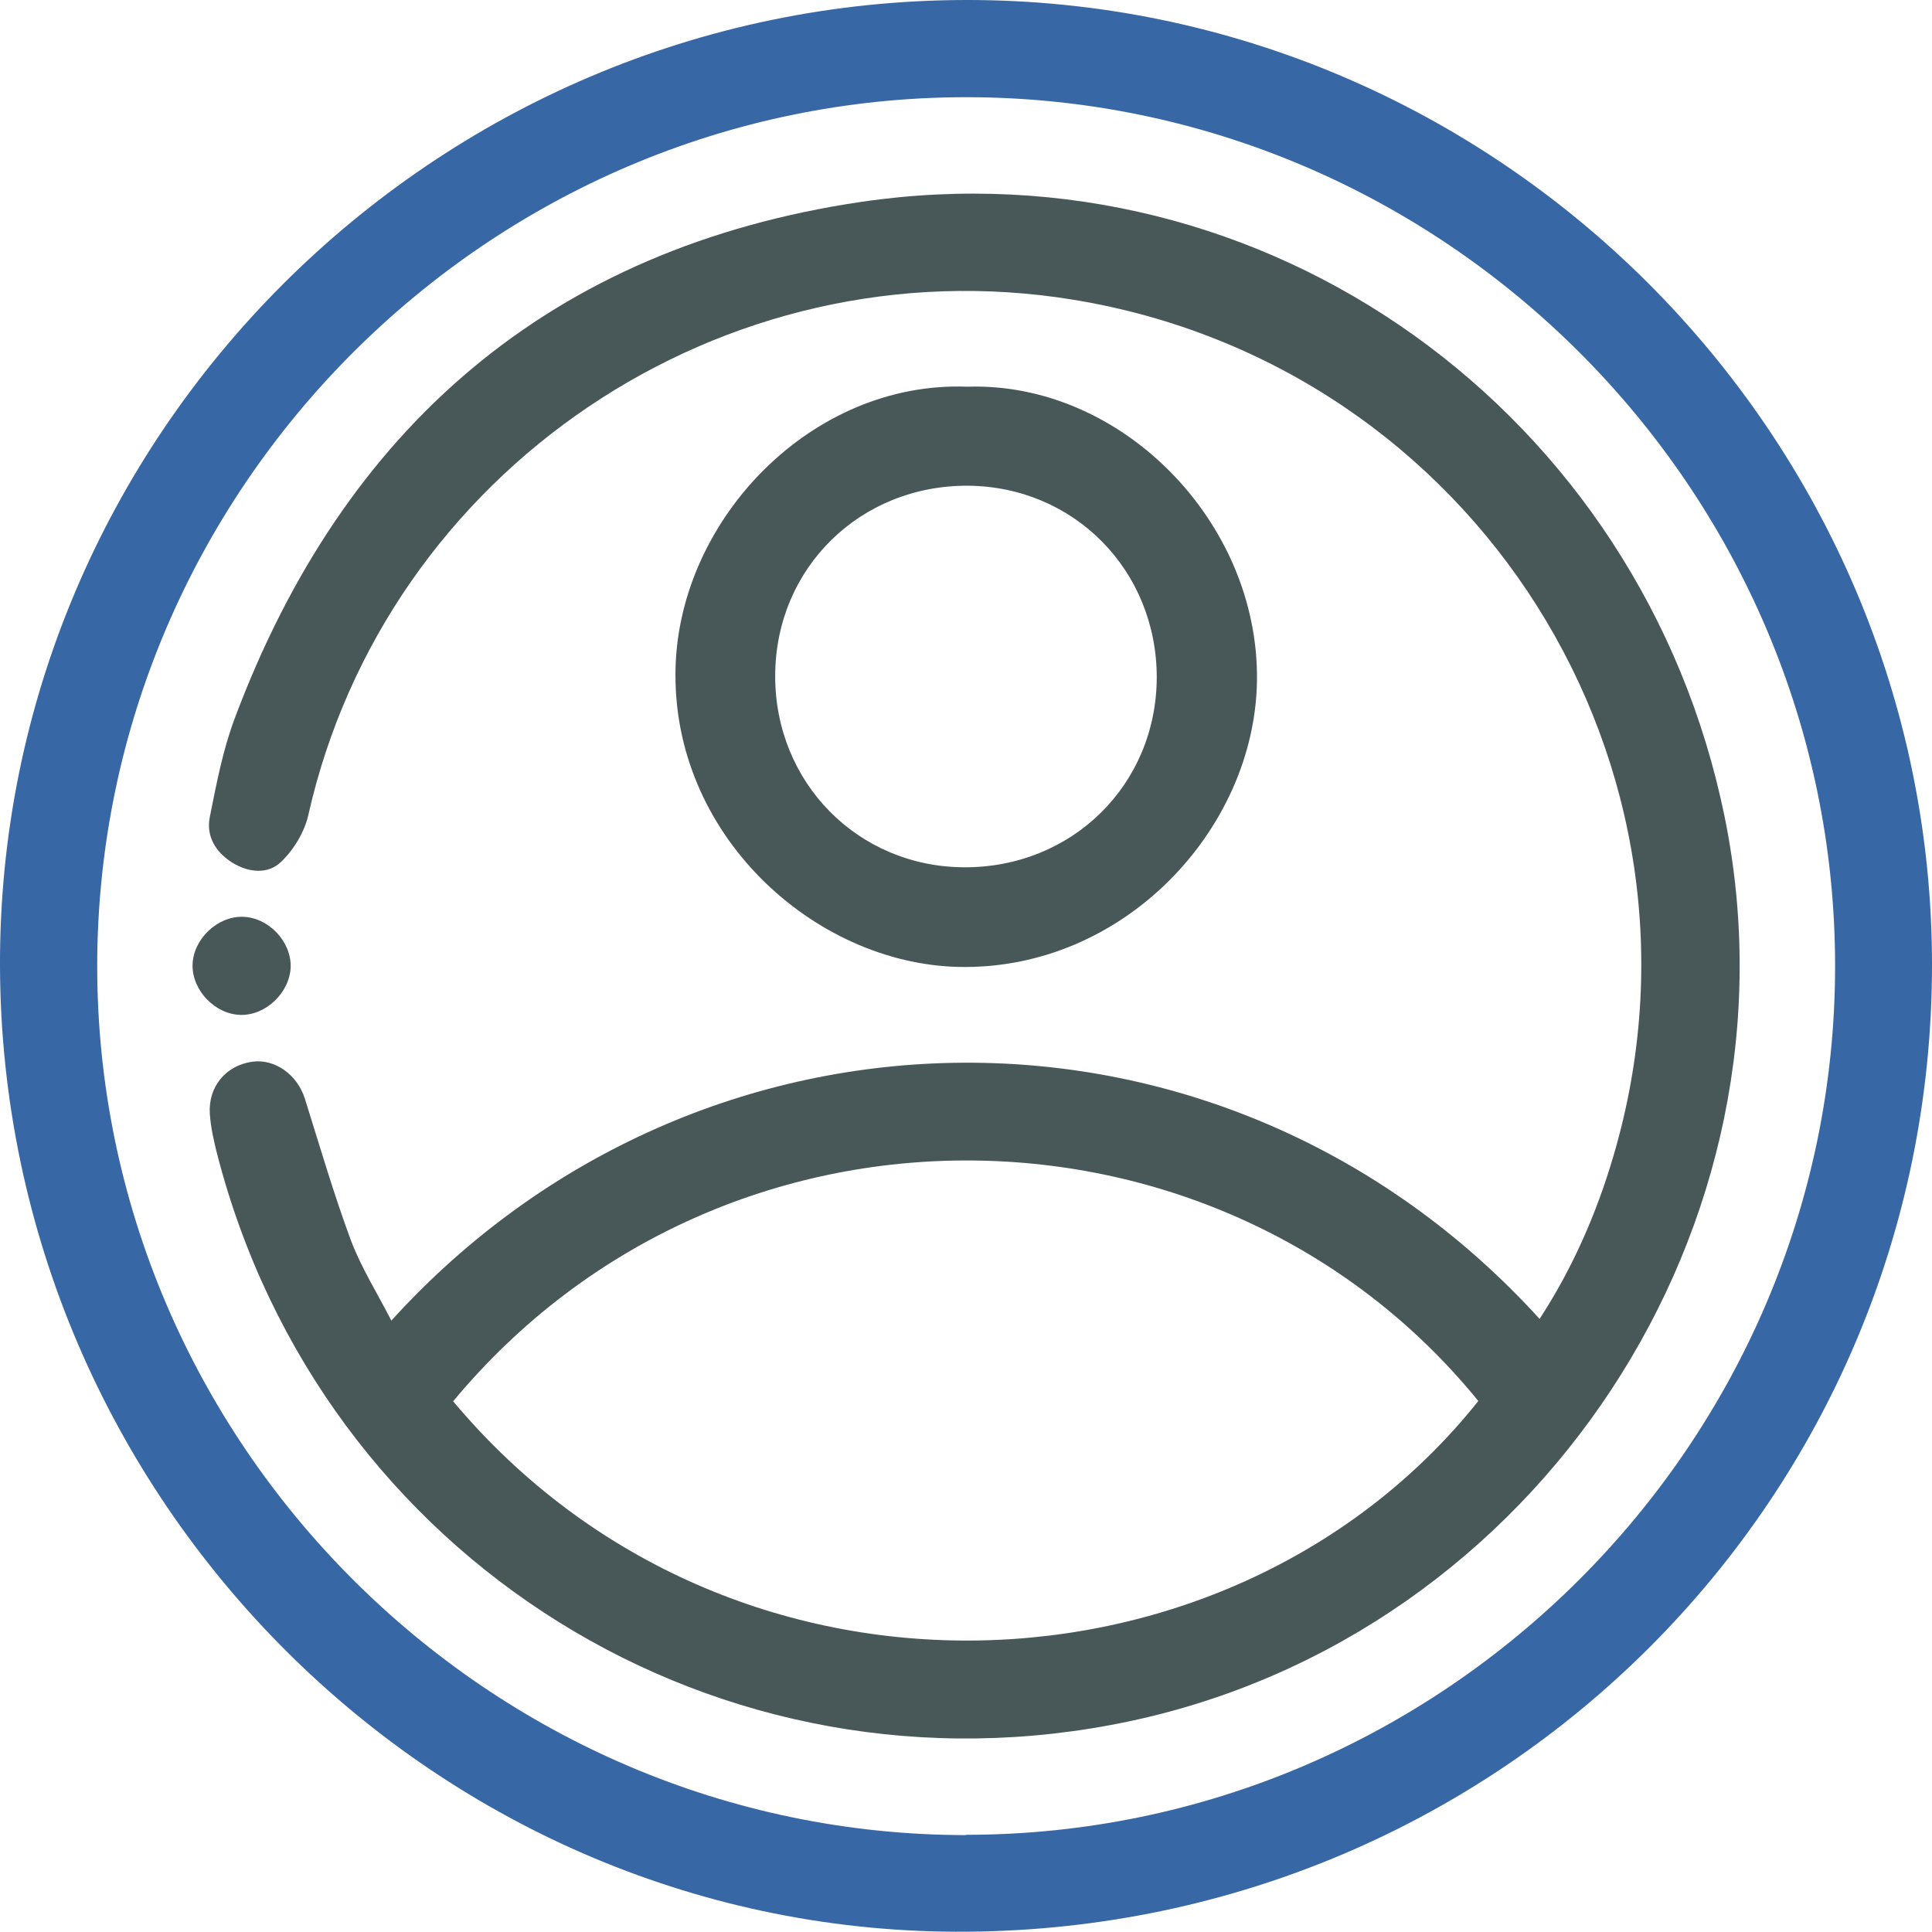 <svg width="64" height="64" viewBox="0 0 64 64" fill="none" xmlns="http://www.w3.org/2000/svg">
<g clip-path="url(#clip0_1096_20054)">
<path d="M0 32.03C-0.07 14.46 14.34 0.03 31.99 9.4904e-07C49.59 -0.03 64.02 14.39 64 32C63.98 49.62 49.77 63.85 32.05 63.99C14.54 64.14 0.07 49.71 0 32.03ZM32 60.78C47.81 60.78 60.79 47.81 60.79 32C60.79 16.19 47.82 3.22 32.01 3.22C16.2 3.22 3.23 16.19 3.22 32C3.22 47.8 16.19 60.78 32 60.79V60.78Z" fill="#3867A5"/>
<path d="M12.961 43.75C23.181 32.48 40.591 32.25 51.001 43.69C52.101 42 52.891 40.19 53.451 38.28C57.251 25.38 48.871 12.11 35.561 9.93C23.961 8.03 12.781 15.58 10.211 27.01C10.081 27.57 9.731 28.15 9.311 28.55C8.881 28.97 8.241 28.91 7.701 28.58C7.141 28.23 6.821 27.7 6.951 27.06C7.171 25.96 7.381 24.85 7.771 23.81C11.391 14.13 18.271 8.21 28.511 6.69C41.971 4.7 54.401 13.68 57.131 27.06C59.881 40.57 50.951 54.15 37.411 57.02C23.871 59.89 10.651 51.67 7.191 38.22C7.081 37.79 6.981 37.34 6.951 36.9C6.891 35.99 7.491 35.29 8.361 35.17C9.111 35.07 9.851 35.6 10.101 36.4C10.591 37.96 11.051 39.54 11.621 41.08C11.961 41.98 12.481 42.81 12.961 43.74V43.75ZM15.011 46.42C24.211 57.4 40.881 56.57 48.971 46.41C40.461 35.95 23.981 35.62 15.011 46.42Z" fill="#485859"/>
<path d="M32.039 12.81C37.149 12.64 41.709 17.29 41.639 22.55C41.569 27.48 37.209 32.16 31.739 32.03C26.949 31.91 22.219 27.63 22.379 22.1C22.519 17.18 26.899 12.61 32.049 12.81H32.039ZM38.319 22.44C38.319 18.9 35.589 16.12 32.069 16.09C28.489 16.07 25.689 18.82 25.679 22.38C25.669 25.92 28.409 28.71 31.929 28.73C35.509 28.75 38.309 26 38.319 22.44Z" fill="#485859"/>
<path d="M7.969 33.62C7.119 33.6 6.359 32.8 6.379 31.96C6.399 31.11 7.199 30.35 8.039 30.37C8.899 30.39 9.649 31.19 9.629 32.03C9.599 32.88 8.809 33.64 7.969 33.62Z" fill="#485859"/>
</g>
<defs>
<clipPath id="clip0_1096_20054">
<rect width="64" height="64" fill="white"/>
</clipPath>
</defs>
</svg>
